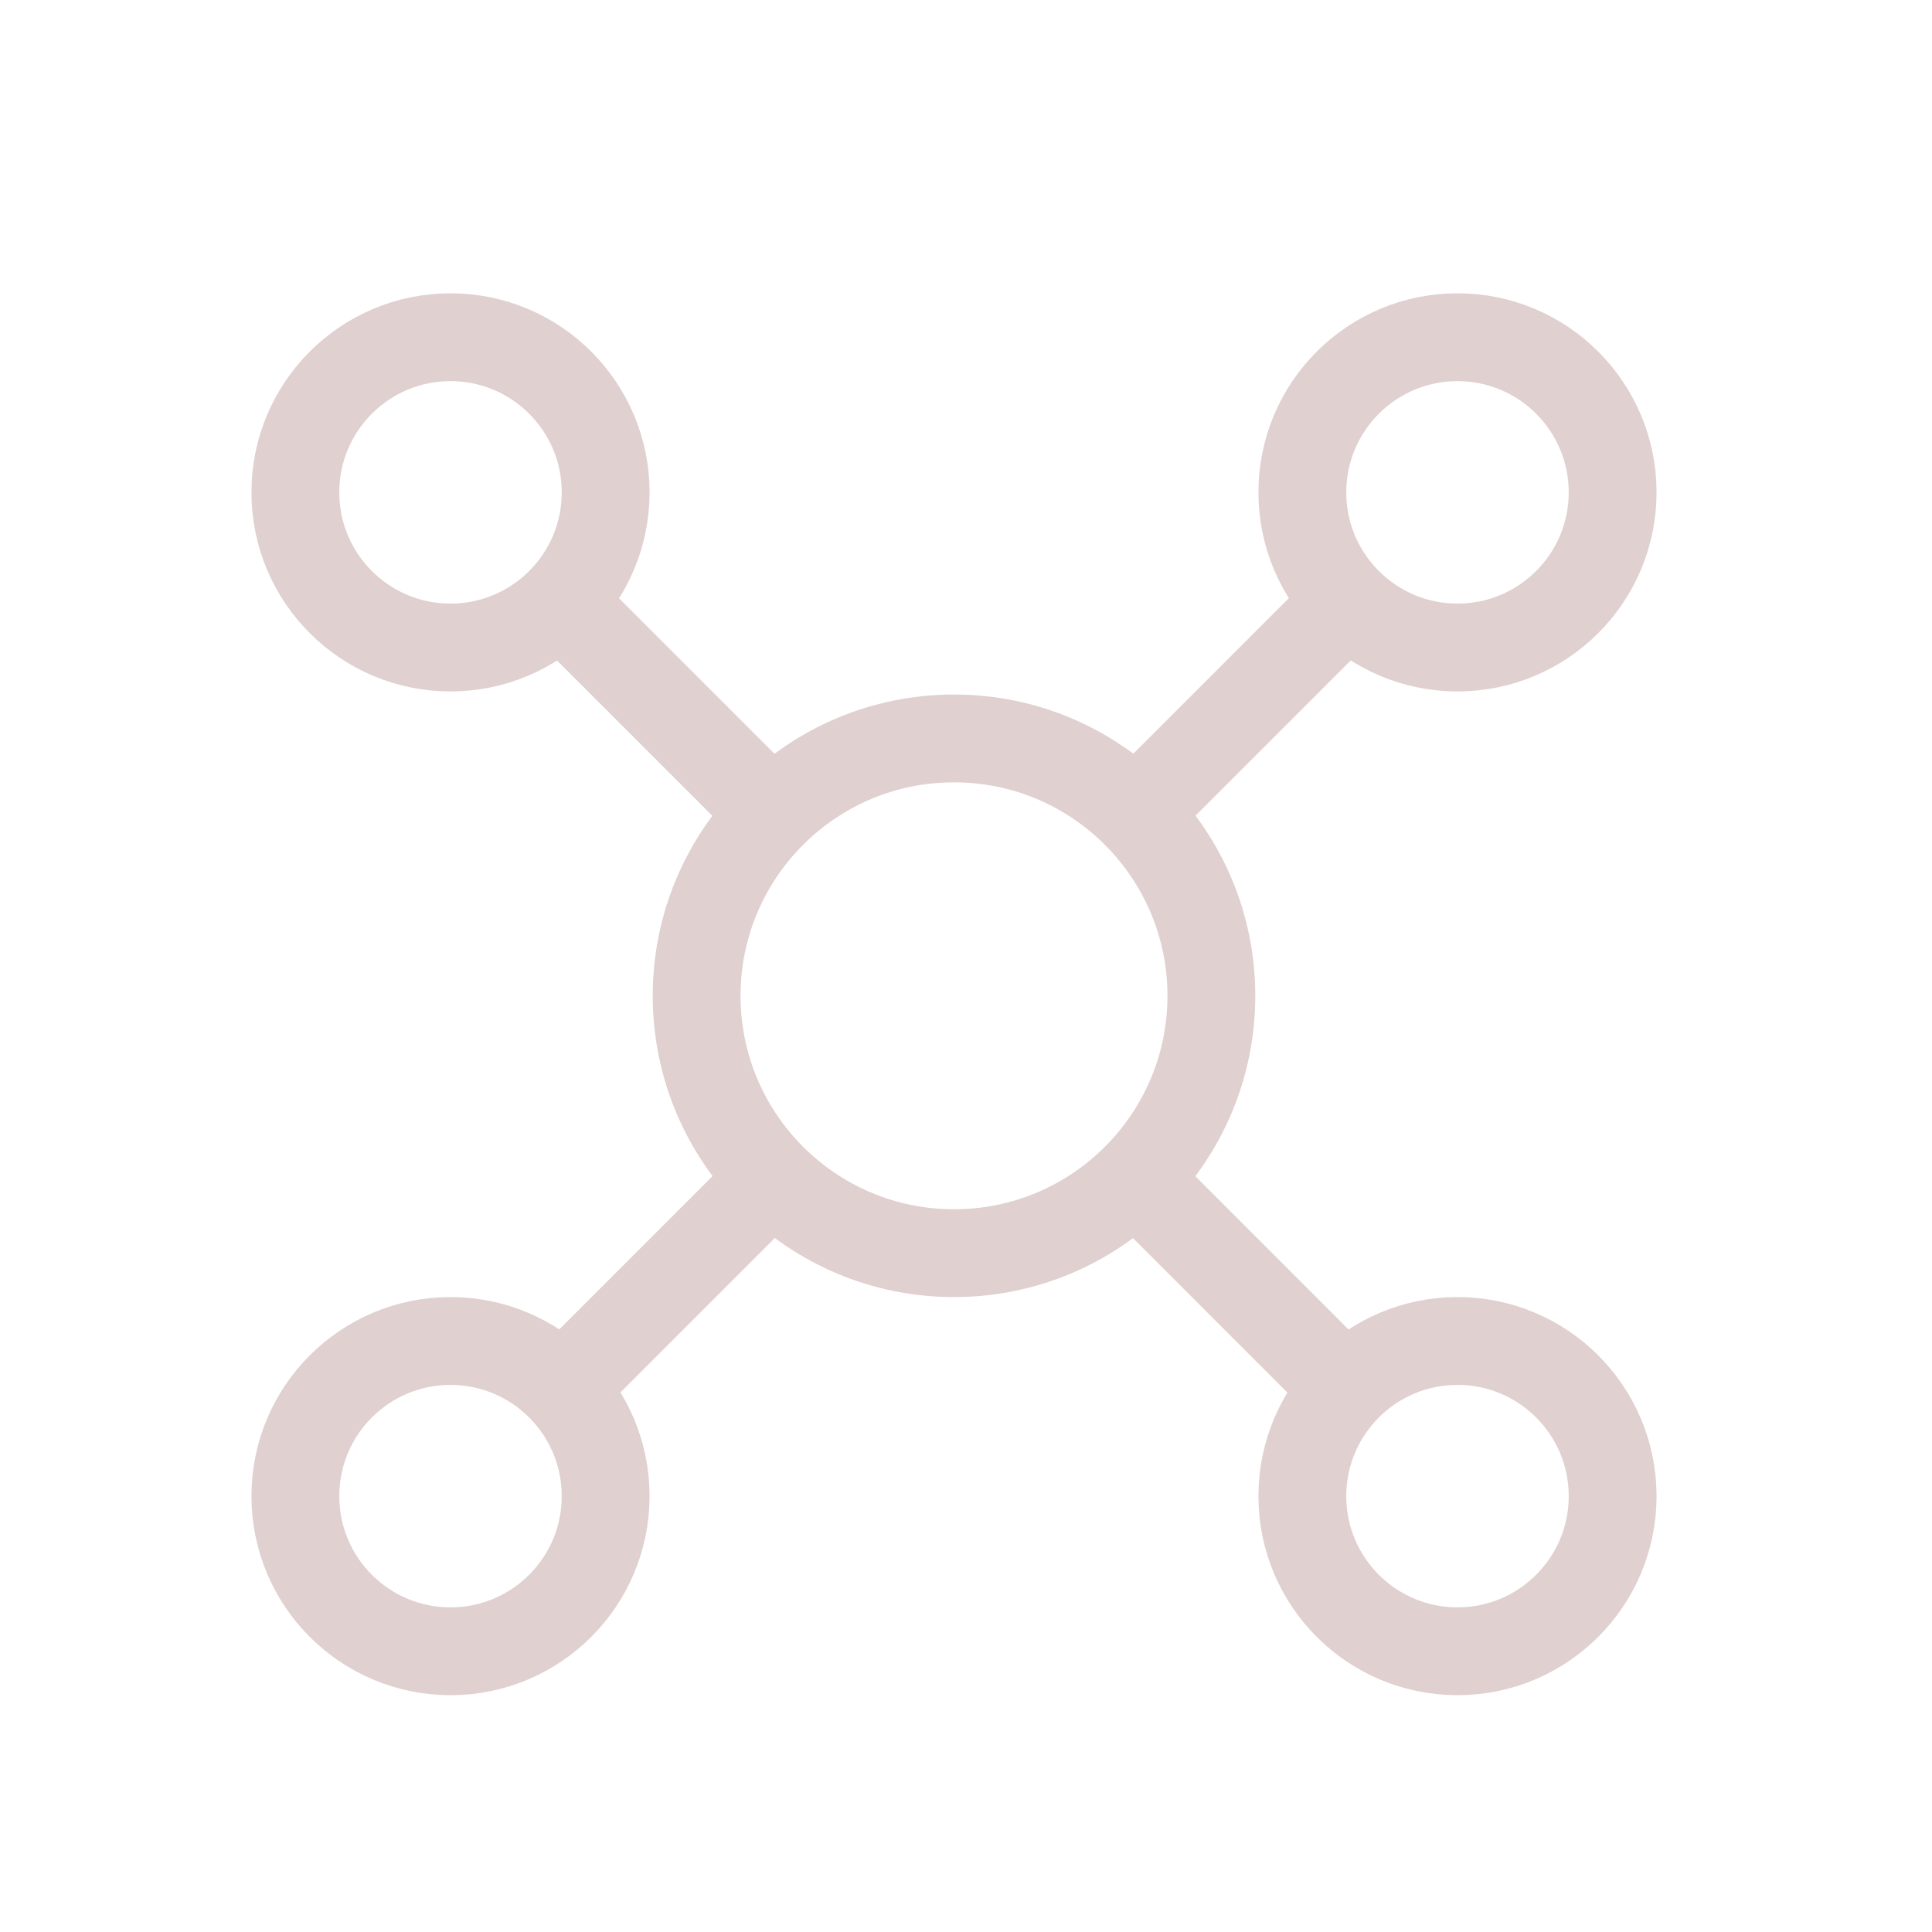 <svg width="33" height="33" viewBox="0 0 33 33" fill="none" xmlns="http://www.w3.org/2000/svg">
<circle cx="16.295" cy="17.009" r="4.396" stroke="#E0D0D0" stroke-width="1.5"/>
<circle cx="7.695" cy="8.41" r="2.65" stroke="#E0D0D0" stroke-width="1.5"/>
<circle cx="24.895" cy="8.41" r="2.65" stroke="#E0D0D0" stroke-width="1.5"/>
<circle cx="24.895" cy="25.555" r="2.65" stroke="#E0D0D0" stroke-width="1.5"/>
<circle cx="7.695" cy="25.555" r="2.65" stroke="#E0D0D0" stroke-width="1.5"/>
<line x1="9.851" y1="10.558" x2="12.875" y2="13.582" stroke="#E0D0D0" stroke-width="1.5"/>
<line y1="-0.75" x2="4.277" y2="-0.75" transform="matrix(0.707 -0.707 -0.707 -0.707 9.32 22.939)" stroke="#E0D0D0" stroke-width="1.5"/>
<line y1="-0.75" x2="4.277" y2="-0.75" transform="matrix(-0.707 0.707 0.707 0.707 23.265 11.088)" stroke="#E0D0D0" stroke-width="1.5"/>
<line x1="22.734" y1="23.47" x2="19.71" y2="20.445" stroke="#E0D0D0" stroke-width="1.5"/>
</svg>

